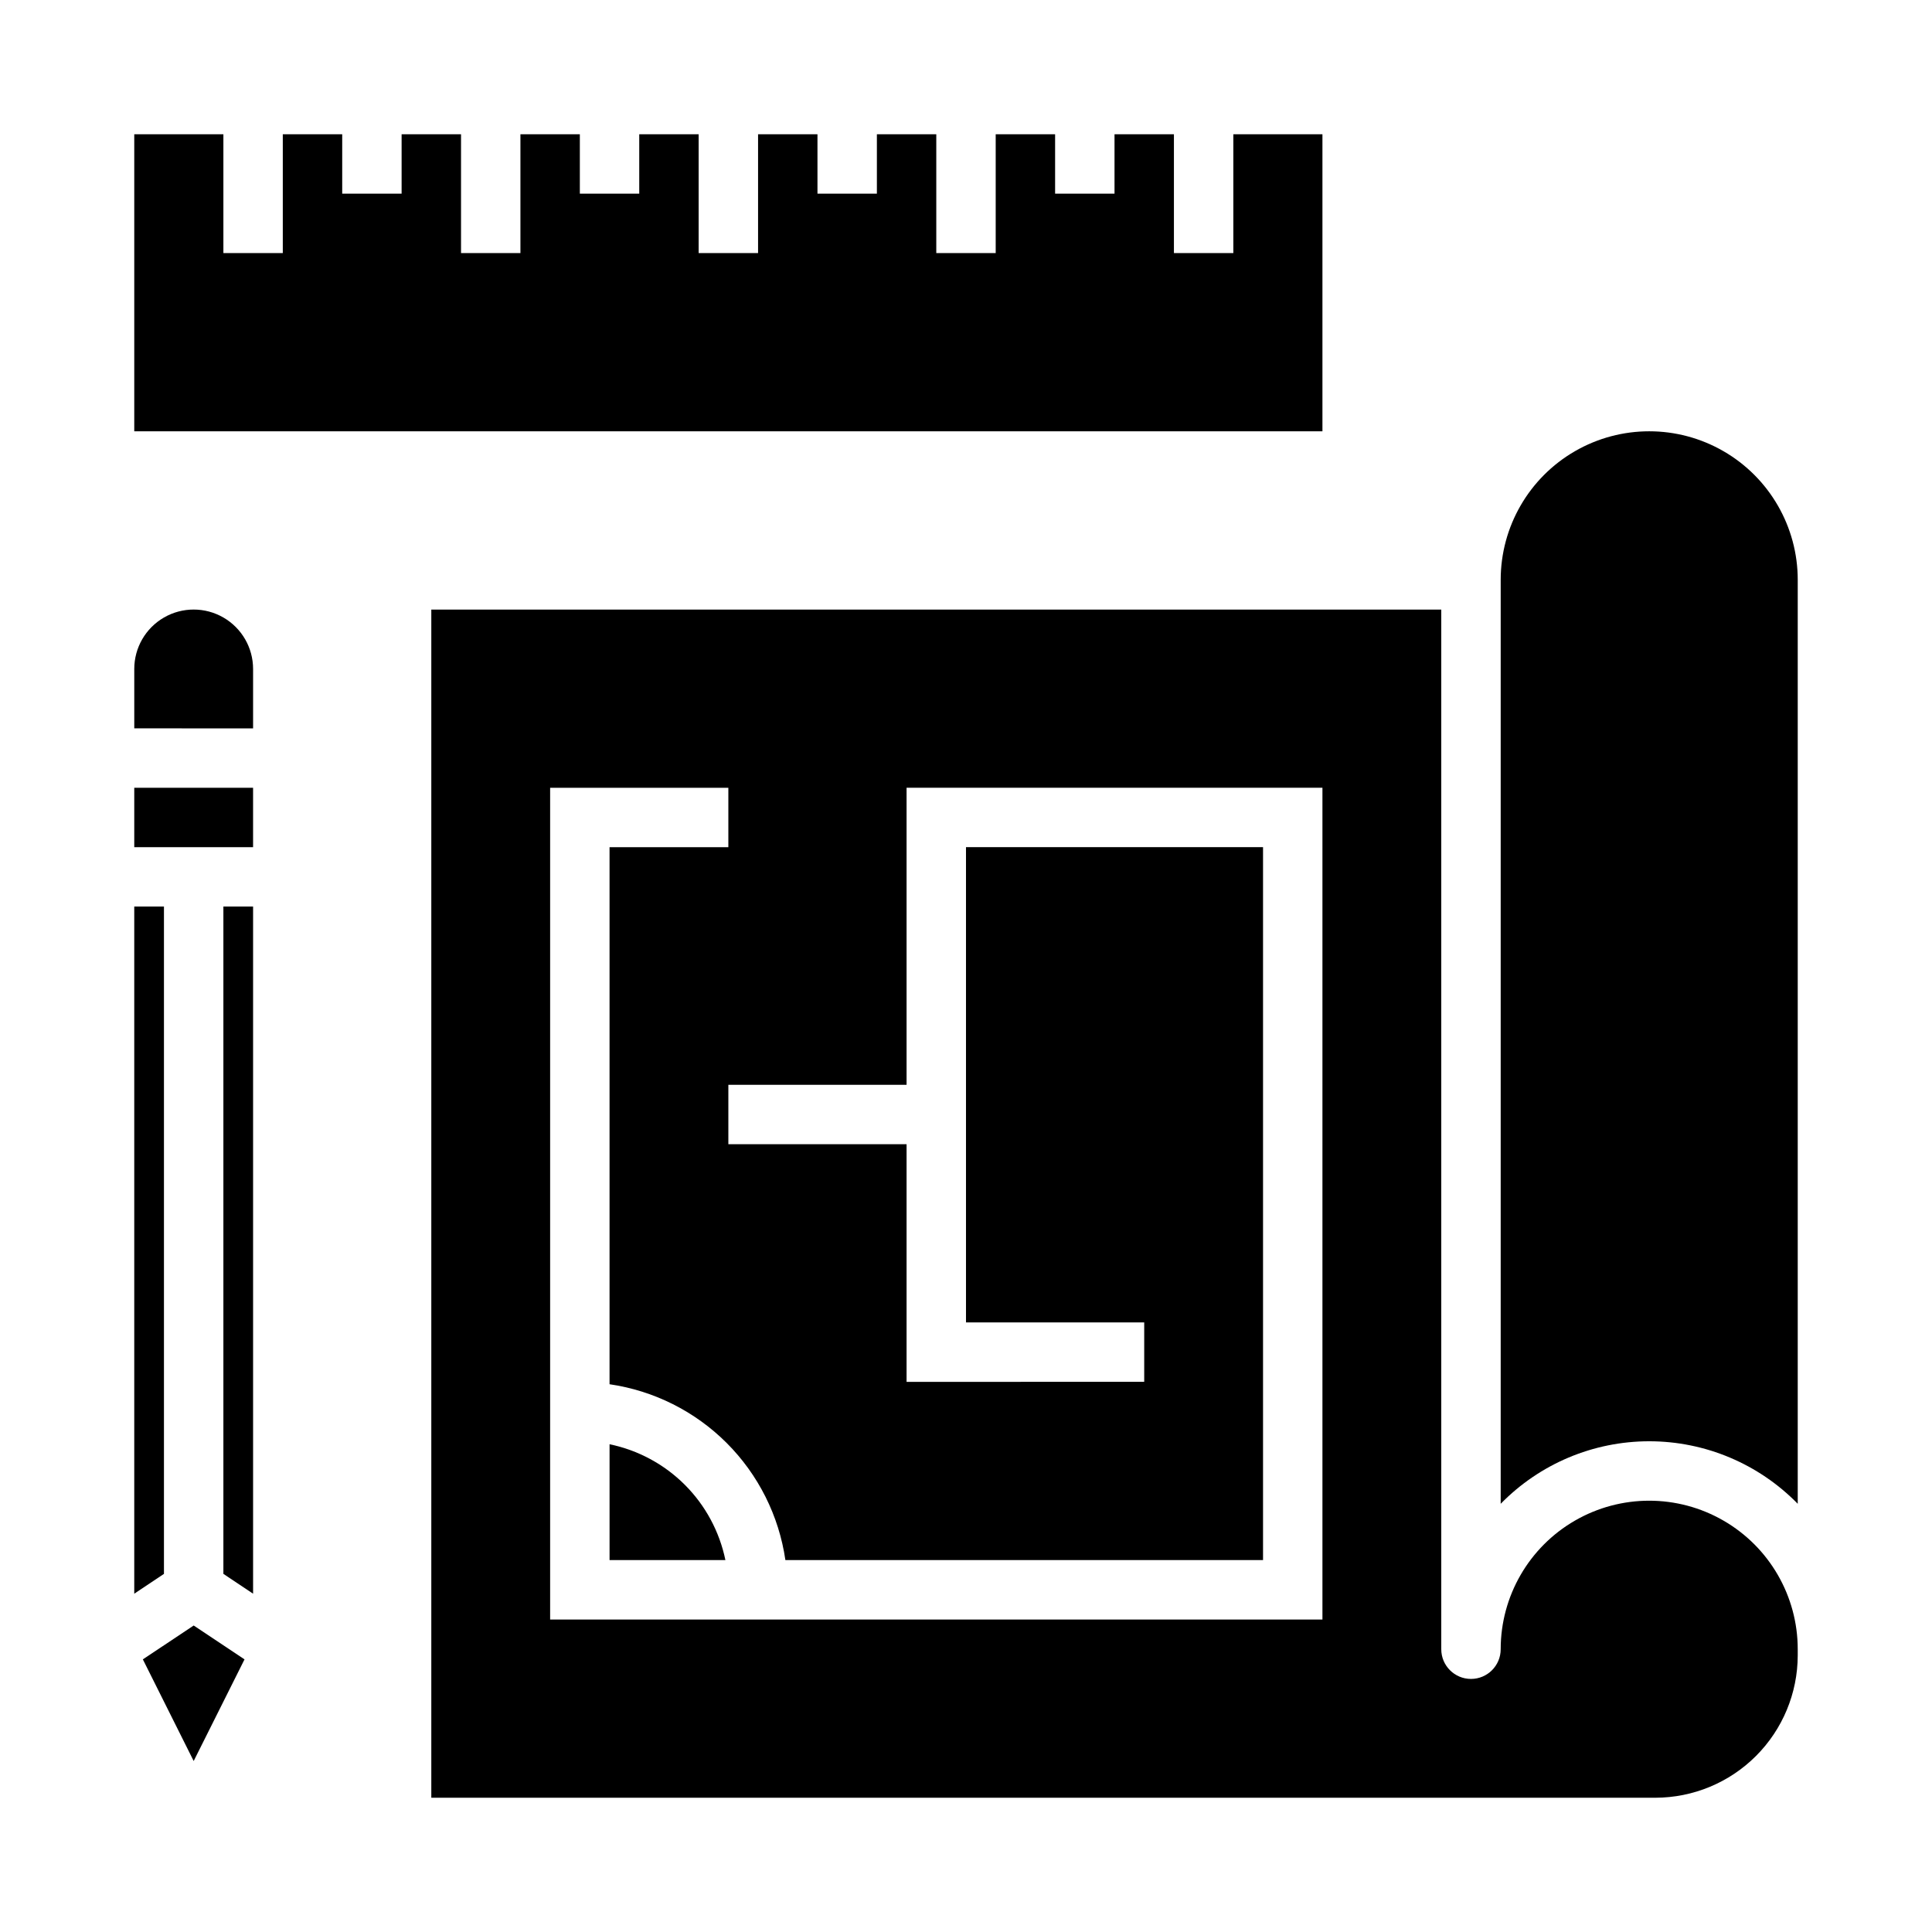 <?xml version="1.0" encoding="UTF-8"?>
<!-- The Best Svg Icon site in the world: iconSvg.co, Visit us! https://iconsvg.co -->
<svg fill="#000000" width="800px" height="800px" version="1.1" viewBox="144 144 512 512" xmlns="http://www.w3.org/2000/svg">
 <g>
  <path d="m179.58 179.58v78.719h314.88v-78.719h-23.613v31.488h-15.746v-31.488h-15.742v15.742h-15.746v-15.742h-15.742v31.488h-15.746v-31.488h-15.742v15.742h-15.746v-15.742h-15.742v31.488h-15.746v-31.488h-15.742v15.742h-15.742v-15.742h-15.746v31.488h-15.742v-31.488h-15.746v15.742h-15.742v-15.742h-15.746v31.488h-15.742v-31.488z"/>
  <path d="m211.07 384.25h-7.871v176.84l7.871 5.254z"/>
  <path d="m208.8 583.75-13.473-8.973-13.469 8.973 13.469 26.938z"/>
  <path d="m187.45 384.25h-7.871v182.1l7.871-5.254z"/>
  <path d="m179.58 352.77h31.488v15.742h-31.488z"/>
  <path d="m211.07 321.28c0-5.625-3-10.82-7.871-13.633-4.871-2.812-10.875-2.812-15.746 0s-7.871 8.008-7.871 13.633v15.742l31.488 0.004z"/>
  <path d="m305.54 526.74v30.699h30.699c-1.559-7.555-5.297-14.492-10.75-19.949-5.457-5.453-12.395-9.191-19.949-10.75z"/>
  <path d="m258.3 305.54v314.88h324.41c9.996-0.02 19.574-4 26.641-11.066s11.047-16.645 11.066-26.641v-1.652c0-14.062-7.5-27.055-19.68-34.086-12.176-7.031-27.18-7.031-39.359 0s-19.68 20.023-19.68 34.086c0 4.348-3.523 7.871-7.871 7.871-4.348 0-7.875-3.523-7.875-7.871v-275.52zm236.16 267.65h-204.67v-220.42h47.23v15.742l-31.484 0.004v142.32c11.75 1.711 22.637 7.168 31.035 15.566 8.398 8.398 13.859 19.285 15.566 31.035h126.58v-188.93h-78.719v125.95h47.23v15.742l-62.977 0.004v-62.977h-47.23v-15.742h47.23v-78.723h110.21z"/>
  <path d="m541.7 542.52c10.355-10.598 24.543-16.57 39.359-16.57 14.816 0 29.004 5.973 39.359 16.57v-244.86c0-14.062-7.5-27.059-19.68-34.09-12.176-7.031-27.18-7.031-39.359 0s-19.68 20.027-19.68 34.09z"/>
 </g>
</svg>